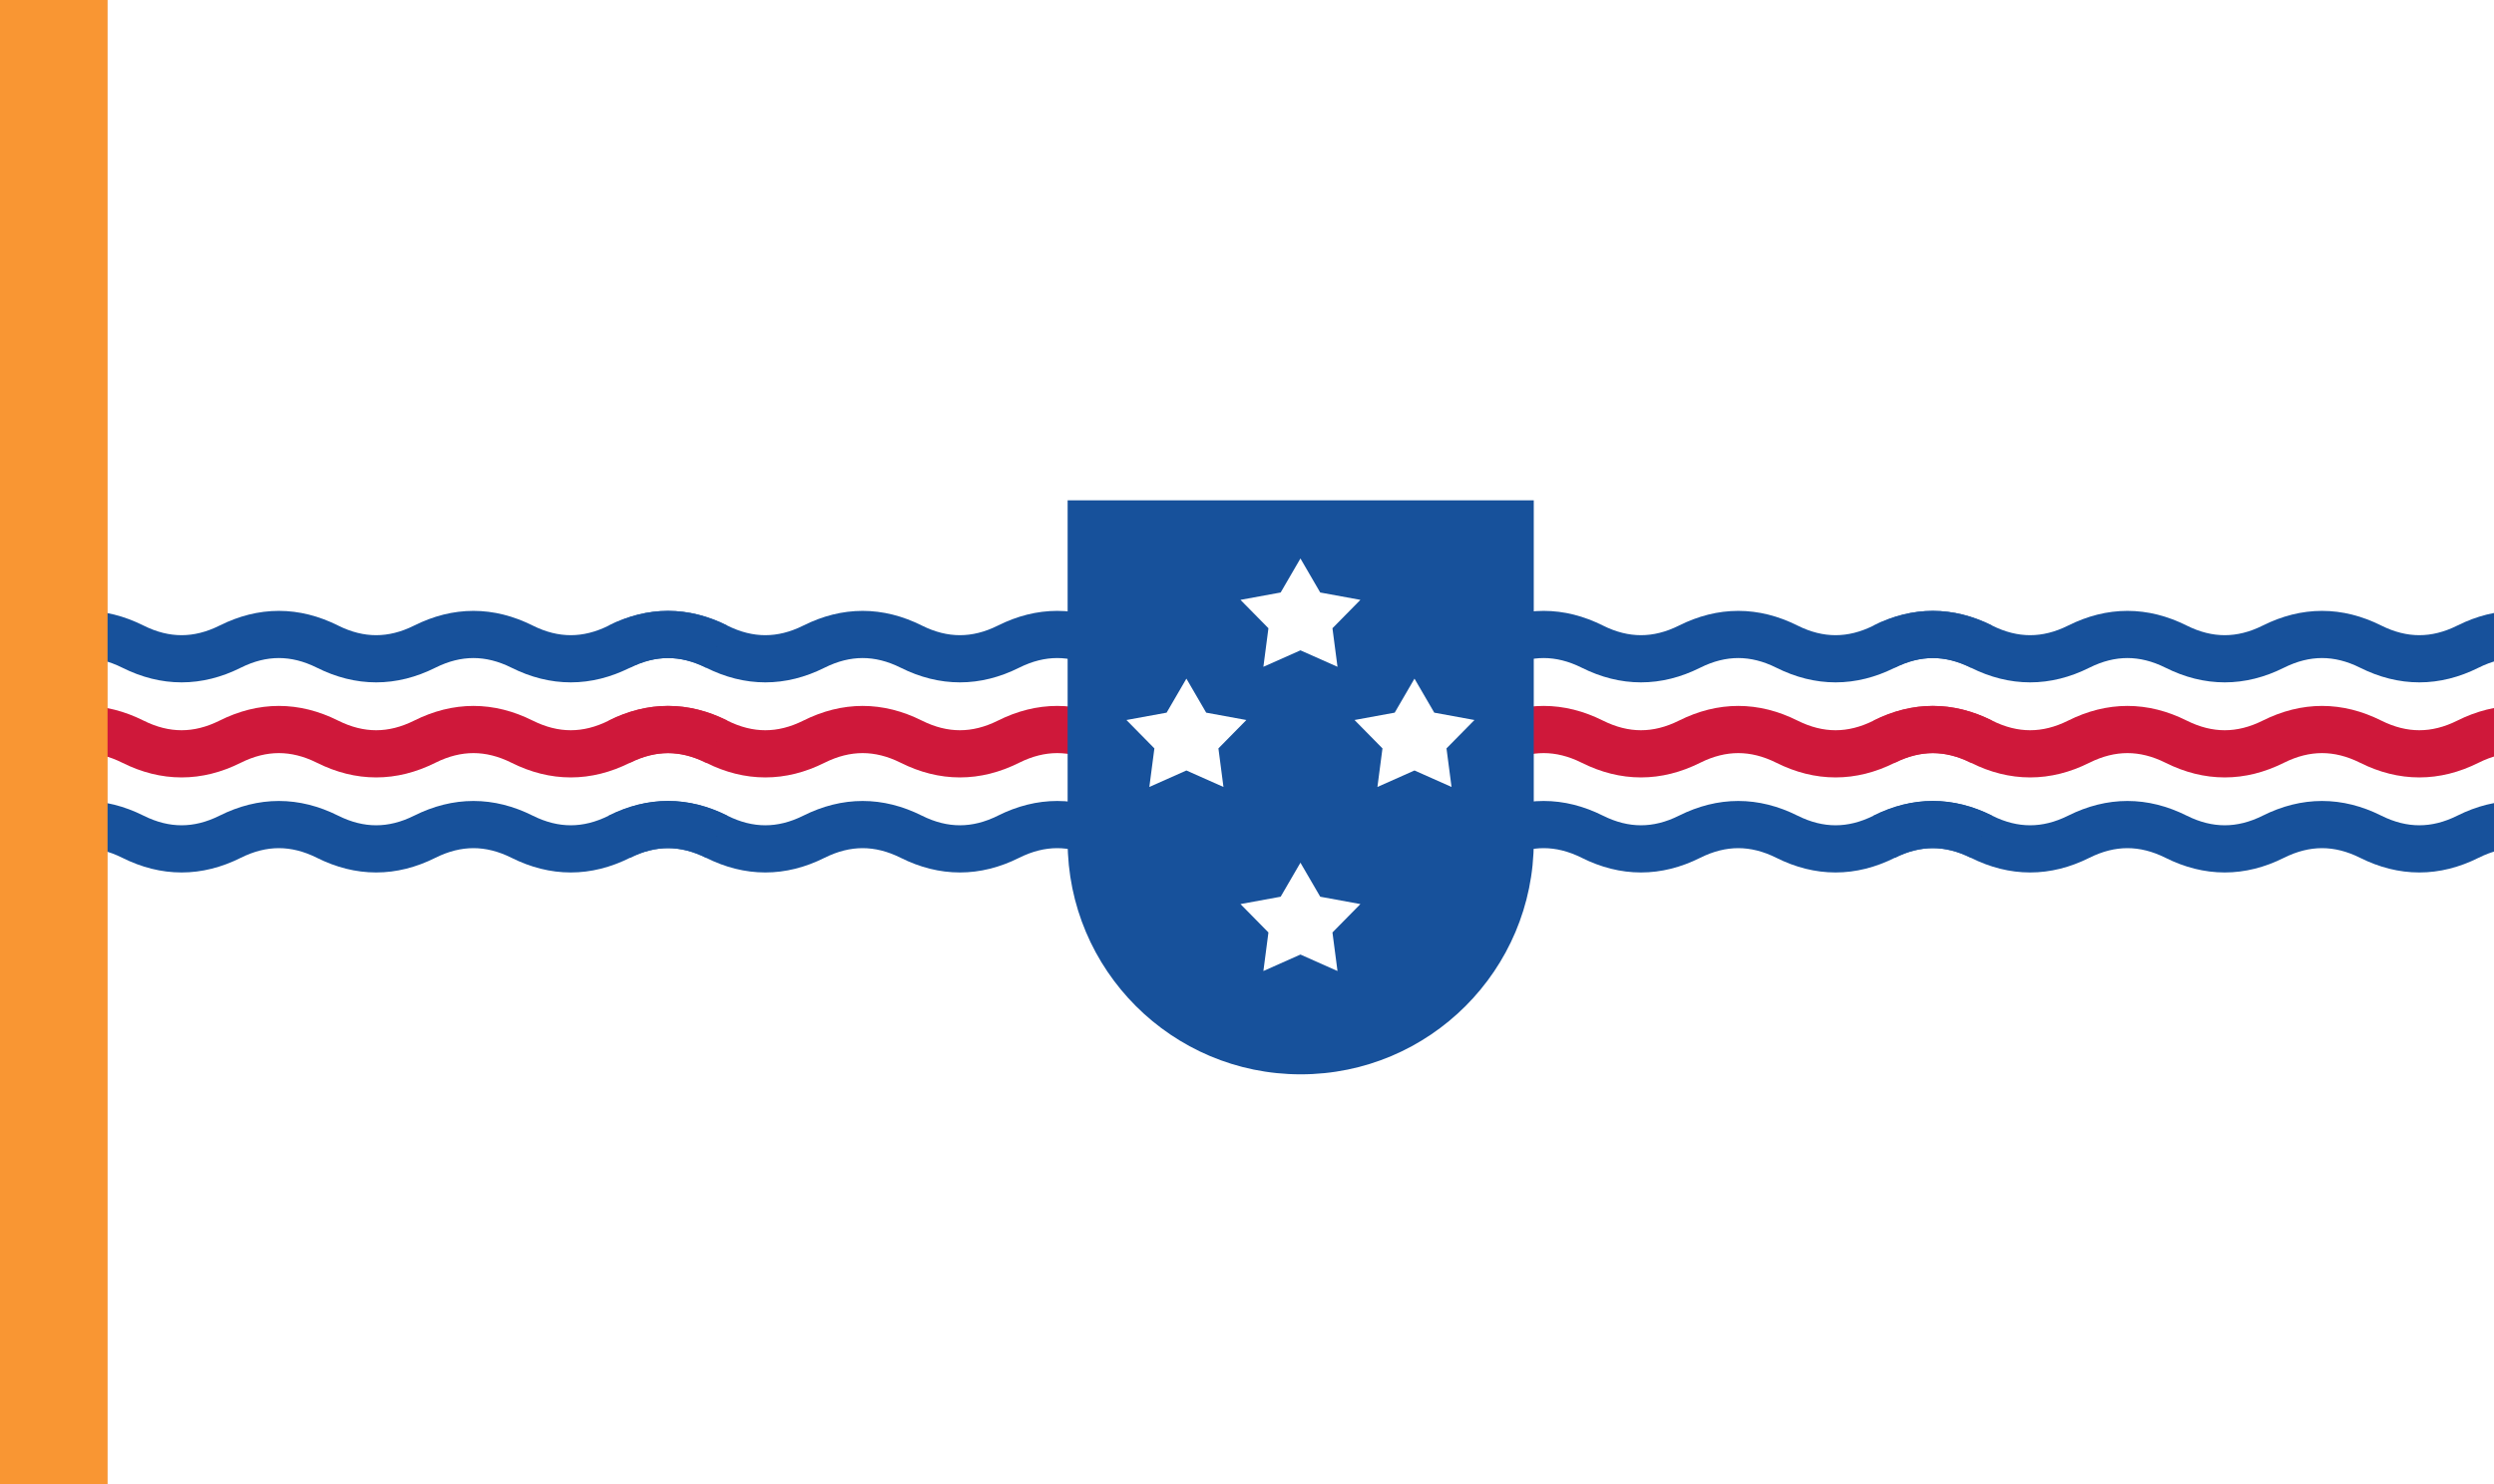 <?xml version="1.0" encoding="UTF-8"?>
<!-- Generated by Pixelmator Pro 3.5.6 -->
<svg width="1680" height="1000" viewBox="0 0 1680 1000" xmlns="http://www.w3.org/2000/svg">
    <rect x="0" y="0" width="1680" height="1000" fill="#333333" stroke="none"/>
    <g id="Group">
        <g id="g1">
            <path id="Path-copy-4" fill="#ffffff" stroke="none" d="M 72 1000 L 1680 1000 L 1680 0 L 72 0 L 72 1000 Z"/>
            <g id="g2">
                <g id="g3">
                    <path id="Path-copy" fill="#000000" stroke="#17519b" stroke-width="31.791" d="M 417.231 435.7 C 439.077 424.777 460.923 424.777 482.769 435.7 C 504.615 446.623 526.462 446.623 548.308 435.7 C 570.154 424.777 592 424.777 613.846 435.7 C 635.692 446.623 657.538 446.623 679.385 435.7 C 701.231 424.777 723.077 424.777 744.923 435.7 C 766.769 446.623 788.615 446.623 810.462 435.7 C 832.308 424.777 854.154 424.777 876 435.7"/>
                    <path id="Shape" fill="#000000" stroke="#17519b" stroke-width="31.791" d="M 24 435.7 C 45.846 424.777 67.692 424.777 89.538 435.7 C 111.385 446.623 133.231 446.623 155.077 435.7 C 176.923 424.777 198.769 424.777 220.615 435.7 C 242.461 446.623 264.308 446.623 286.154 435.7 C 308 424.777 329.846 424.777 351.692 435.7 C 373.538 446.623 395.385 446.623 417.231 435.7 C 439.077 424.777 460.923 424.777 482.769 435.7"/>
                    <path id="Path-copy-2" fill="#000000" stroke="#cf183a" stroke-width="31.791" d="M 417.231 499.745 C 439.077 488.821 460.923 488.821 482.769 499.745 C 504.615 510.668 526.462 510.668 548.308 499.745 C 570.154 488.821 592 488.821 613.846 499.745 C 635.692 510.668 657.538 510.668 679.385 499.745 C 701.231 488.821 723.077 488.821 744.923 499.745 C 766.769 510.668 788.615 510.668 810.462 499.745 C 832.308 488.821 854.154 488.821 876 499.745"/>
                    <path id="path1" fill="#000000" stroke="#cf183a" stroke-width="31.791" d="M 24 499.745 C 45.846 488.821 67.692 488.821 89.538 499.745 C 111.385 510.668 133.231 510.668 155.077 499.745 C 176.923 488.821 198.769 488.821 220.615 499.745 C 242.461 510.668 264.308 510.668 286.154 499.745 C 308 488.821 329.846 488.821 351.692 499.745 C 373.538 510.668 395.385 510.668 417.231 499.745 C 439.077 488.821 460.923 488.821 482.769 499.745"/>
                    <path id="Path-copy-3" fill="#000000" stroke="#17519b" stroke-width="31.791" d="M 417.231 563.789 C 439.077 552.866 460.923 552.866 482.769 563.789 C 504.615 574.712 526.462 574.712 548.308 563.789 C 570.154 552.866 592 552.866 613.846 563.789 C 635.692 574.712 657.538 574.712 679.385 563.789 C 701.231 552.866 723.077 552.866 744.923 563.789 C 766.769 574.712 788.615 574.712 810.462 563.789 C 832.308 552.866 854.154 552.866 876 563.789"/>
                    <path id="path2" fill="#000000" stroke="#17519b" stroke-width="31.791" d="M 24 563.789 C 45.846 552.866 67.692 552.866 89.538 563.789 C 111.385 574.712 133.231 574.712 155.077 563.789 C 176.923 552.866 198.769 552.866 220.615 563.789 C 242.461 574.712 264.308 574.712 286.154 563.789 C 308 552.866 329.846 552.866 351.692 563.789 C 373.538 574.712 395.385 574.712 417.231 563.789 C 439.077 552.866 460.923 552.866 482.769 563.789"/>
                </g>
                <g id="Group-copy">
                    <path id="path3" fill="#000000" stroke="#17519b" stroke-width="31.791" d="M 1269.231 435.7 C 1291.077 424.777 1312.923 424.777 1334.769 435.7 C 1356.615 446.623 1378.462 446.623 1400.308 435.7 C 1422.154 424.777 1444 424.777 1465.846 435.7 C 1487.692 446.623 1509.538 446.623 1531.385 435.7 C 1553.231 424.777 1575.077 424.777 1596.923 435.7 C 1618.769 446.623 1640.615 446.623 1662.462 435.7 C 1684.308 424.777 1706.154 424.777 1728 435.7"/>
                    <path id="path4" fill="#000000" stroke="#17519b" stroke-width="31.791" d="M 876 435.7 C 897.846 424.777 919.692 424.777 941.538 435.7 C 963.385 446.623 985.231 446.623 1007.077 435.7 C 1028.923 424.777 1050.769 424.777 1072.615 435.7 C 1094.461 446.623 1116.308 446.623 1138.154 435.7 C 1160 424.777 1181.846 424.777 1203.692 435.7 C 1225.538 446.623 1247.385 446.623 1269.231 435.7 C 1291.077 424.777 1312.923 424.777 1334.769 435.7"/>
                    <path id="path5" fill="#000000" stroke="#cf183a" stroke-width="31.791" d="M 1269.231 499.745 C 1291.077 488.821 1312.923 488.821 1334.769 499.745 C 1356.615 510.668 1378.462 510.668 1400.308 499.745 C 1422.154 488.821 1444 488.821 1465.846 499.745 C 1487.692 510.668 1509.538 510.668 1531.385 499.745 C 1553.231 488.821 1575.077 488.821 1596.923 499.745 C 1618.769 510.668 1640.615 510.668 1662.462 499.745 C 1684.308 488.821 1706.154 488.821 1728 499.745"/>
                    <path id="path6" fill="#000000" stroke="#cf183a" stroke-width="31.791" d="M 876 499.745 C 897.846 488.821 919.692 488.821 941.538 499.745 C 963.385 510.668 985.231 510.668 1007.077 499.745 C 1028.923 488.821 1050.769 488.821 1072.615 499.745 C 1094.461 510.668 1116.308 510.668 1138.154 499.745 C 1160 488.821 1181.846 488.821 1203.692 499.745 C 1225.538 510.668 1247.385 510.668 1269.231 499.745 C 1291.077 488.821 1312.923 488.821 1334.769 499.745"/>
                    <path id="path7" fill="#000000" stroke="#17519b" stroke-width="31.791" d="M 1269.231 563.789 C 1291.077 552.866 1312.923 552.866 1334.769 563.789 C 1356.615 574.712 1378.462 574.712 1400.308 563.789 C 1422.154 552.866 1444 552.866 1465.846 563.789 C 1487.692 574.712 1509.538 574.712 1531.385 563.789 C 1553.231 552.866 1575.077 552.866 1596.923 563.789 C 1618.769 574.712 1640.615 574.712 1662.462 563.789 C 1684.308 552.866 1706.154 552.866 1728 563.789"/>
                    <path id="path8" fill="#000000" stroke="#17519b" stroke-width="31.791" d="M 876 563.789 C 897.846 552.866 919.692 552.866 941.538 563.789 C 963.385 574.712 985.231 574.712 1007.077 563.789 C 1028.923 552.866 1050.769 552.866 1072.615 563.789 C 1094.461 574.712 1116.308 574.712 1138.154 563.789 C 1160 552.866 1181.846 552.866 1203.692 563.789 C 1225.538 574.712 1247.385 574.712 1269.231 563.789 C 1291.077 552.866 1312.923 552.866 1334.769 563.789"/>
                </g>
                <g id="Group-copy-3">
                    <path id="path9" fill="#17519b" stroke="none" d="M 1033.178 337.104 L 719.174 337.104 L 719.174 566.27 C 719.18 566.475 719.174 566.688 719.174 566.894 C 719.174 653.603 789.467 723.896 876.176 723.896 C 962.886 723.896 1033.178 653.603 1033.178 566.894 C 1033.178 566.681 1033.172 566.475 1033.172 566.27 L 1033.172 337.104 L 1033.178 337.104 Z"/>
                    <g id="Group-copy-9">
                        <path id="Star-copy" fill="#ffffff" fill-rule="evenodd" stroke="none" d="M 799.181 457.274 L 785.854 480.194 L 758.79 485.152 L 777.617 504.276 L 774.218 530.26 L 799.181 519.16 L 824.144 530.26 L 820.745 504.276 L 839.572 485.152 L 812.508 480.194 Z"/>
                        <path id="Star-copy-2" fill="#ffffff" fill-rule="evenodd" stroke="none" d="M 952.819 457.274 L 939.492 480.194 L 912.428 485.152 L 931.255 504.276 L 927.856 530.26 L 952.819 519.16 L 977.782 530.26 L 974.383 504.276 L 993.21 485.152 L 966.146 480.194 Z"/>
                        <path id="Star-copy-3" fill="#ffffff" fill-rule="evenodd" stroke="none" d="M 876 581.298 L 862.673 604.217 L 835.609 609.176 L 854.436 628.3 L 851.037 654.284 L 876 643.183 L 900.963 654.284 L 897.564 628.3 L 916.391 609.176 L 889.327 604.217 Z"/>
                        <path id="Star-copy-4" fill="#ffffff" fill-rule="evenodd" stroke="none" d="M 876 376.313 L 862.673 399.233 L 835.609 404.192 L 854.436 423.315 L 851.037 449.3 L 876 438.199 L 900.963 449.3 L 897.564 423.315 L 916.391 404.192 L 889.327 399.233 Z"/>
                    </g>
                </g>
            </g>
            <path id="Path" fill="#f99633" stroke="none" d="M -0.342 1000 L 72.453 1000 L 72.453 0 L -0.342 0 L -0.342 1000 Z"/>
        </g>
    </g>
</svg>
